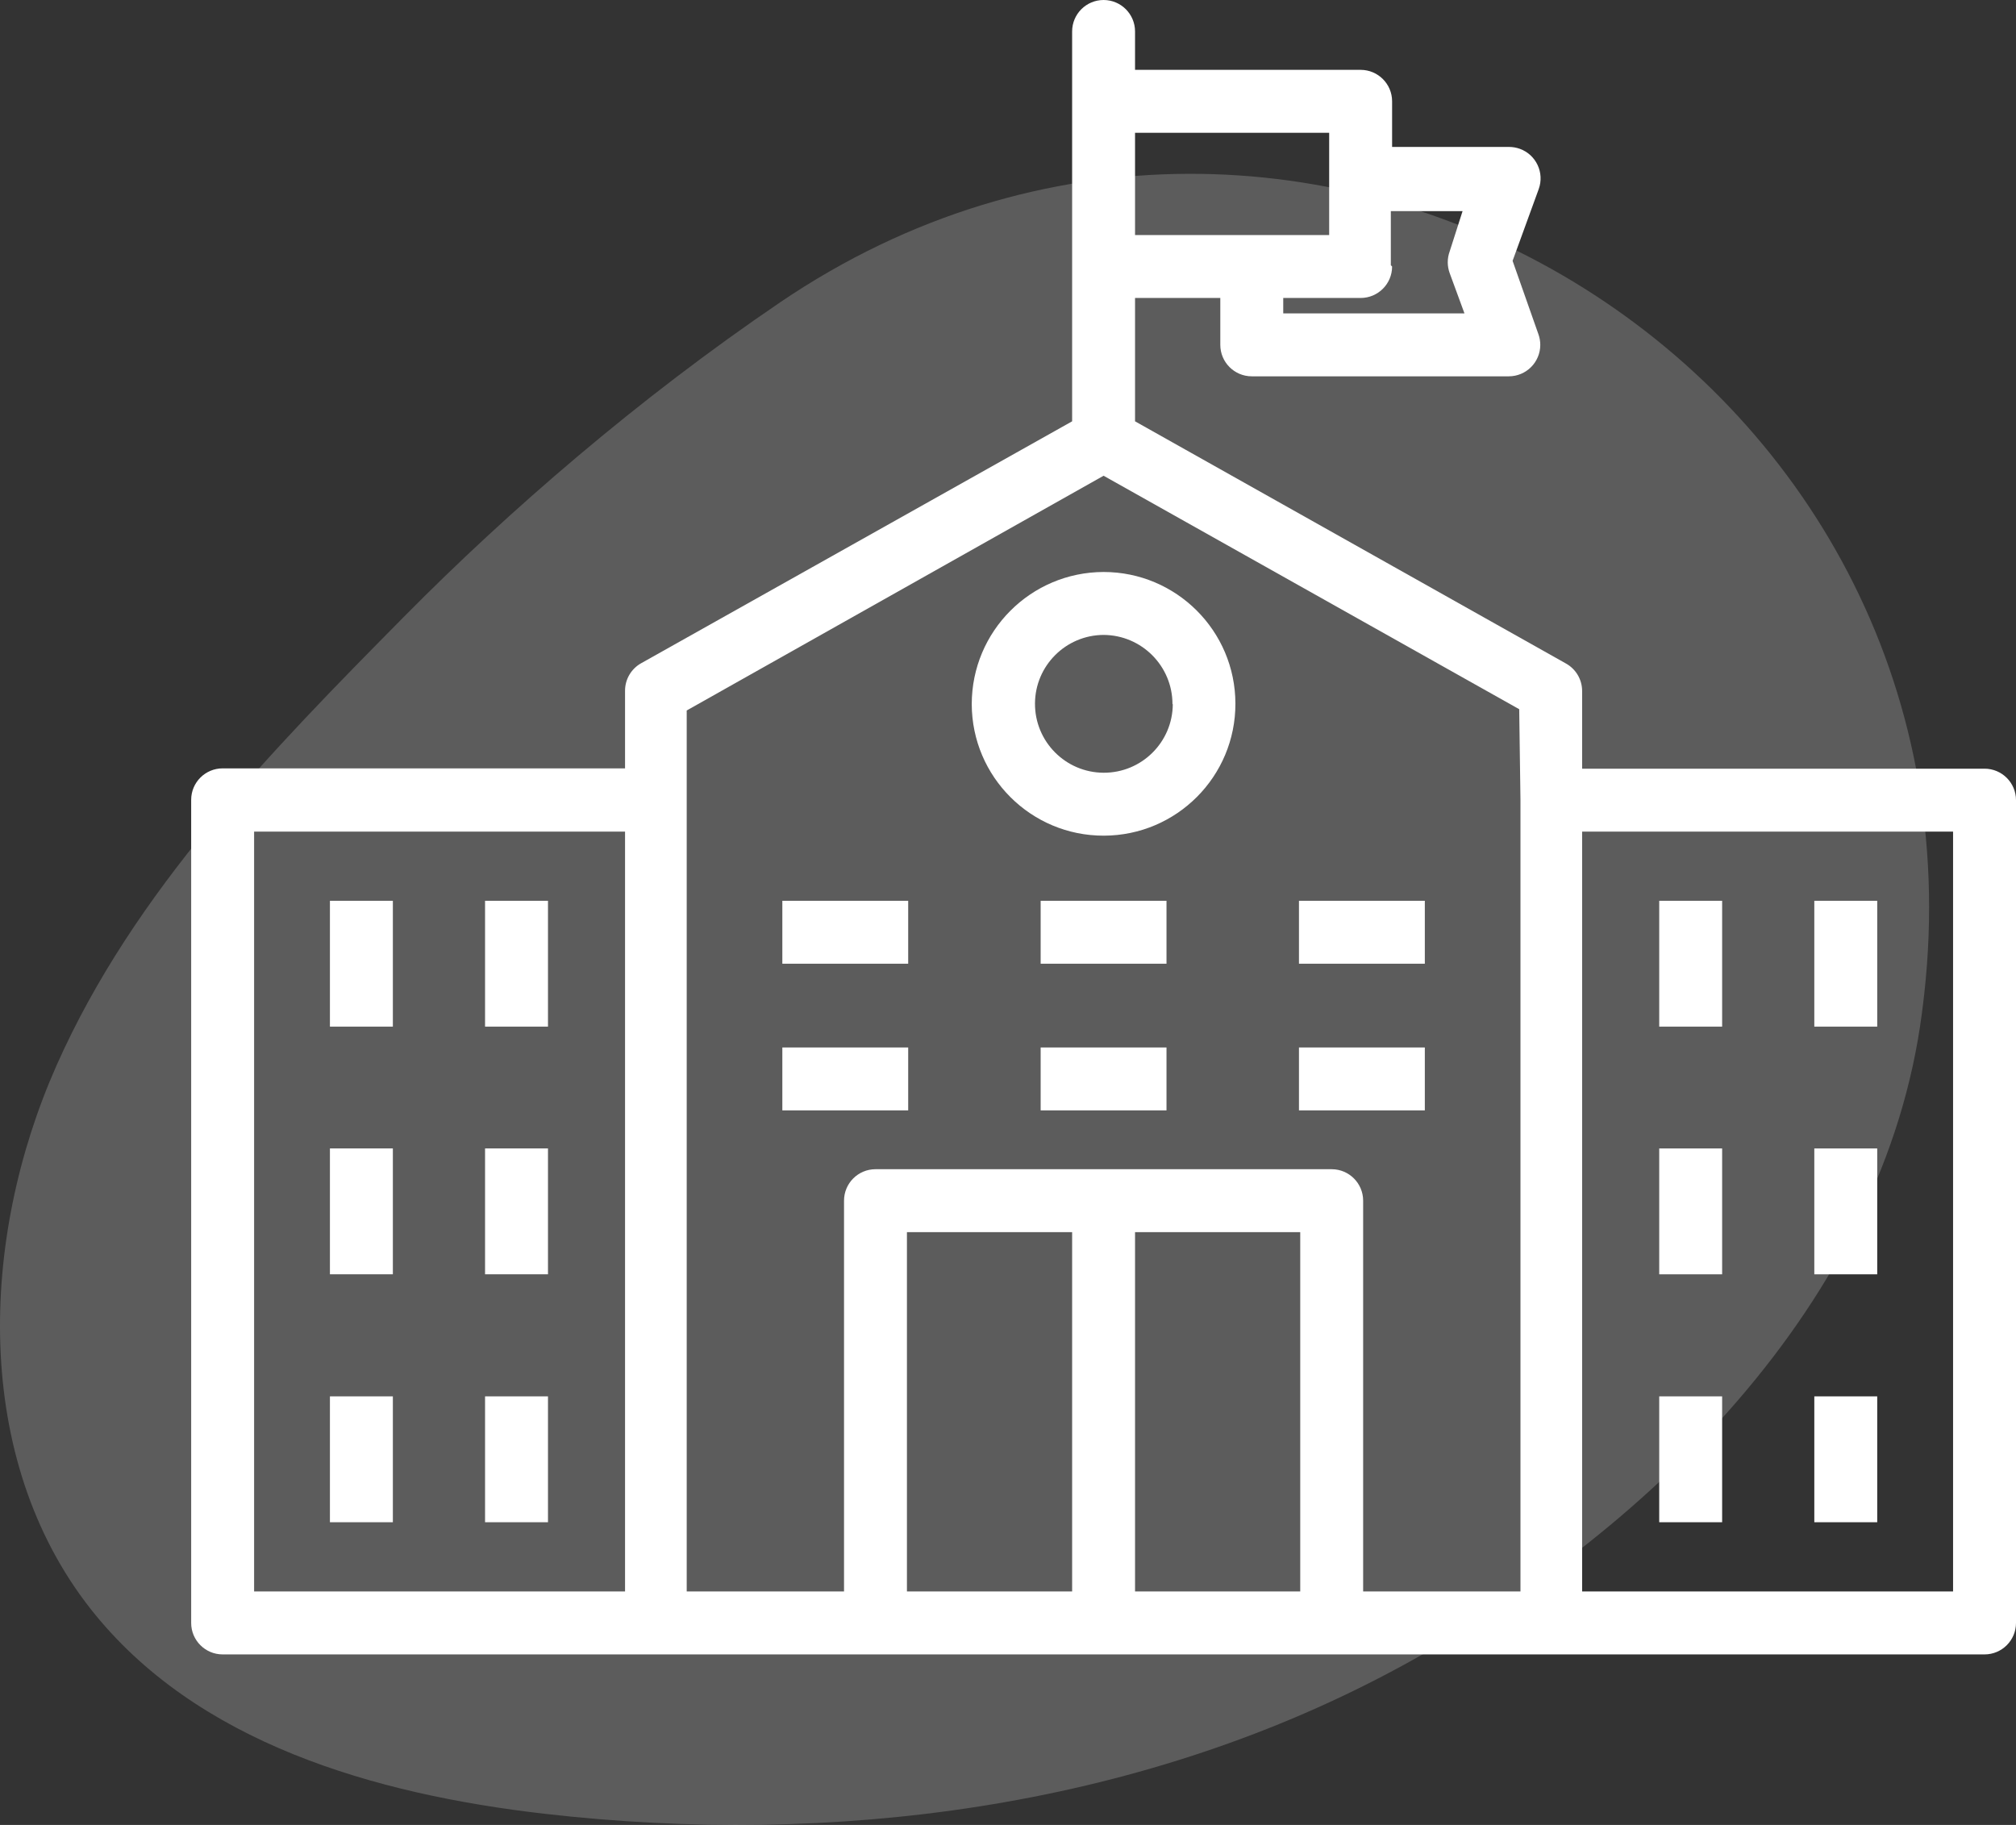 <svg width="116" height="105" viewBox="0 0 116 105" fill="none" xmlns="http://www.w3.org/2000/svg">
<rect x="0" y="0" width="116" height="105" fill="#333333" stroke="none"/>
<path opacity="0.2" d="M110.721 57.181C110.679 57.549 110.637 57.917 110.587 58.287C108.434 74.903 94.772 88.363 80.011 96.2C65.249 104.037 47.93 106.264 31.337 104.358C21.585 103.237 11.271 100.289 5.197 92.549C-1.567 83.924 -1.196 71.314 3.258 61.29C7.711 51.265 15.578 43.237 23.282 35.447C29.236 29.424 36.707 22.95 44.878 17.402C74.758 -2.883 114.728 21.205 110.721 57.181Z" fill="white"/>
<path d="M114.19 44.227H91.035V39.755C91.034 39.102 90.681 38.5 90.112 38.18L65.31 24.241V17.144H70.216V19.841C70.216 20.841 71.027 21.652 72.027 21.652H86.817C87.817 21.651 88.627 20.84 88.627 19.841C88.627 19.631 88.59 19.423 88.519 19.226L87.034 15.008L88.537 10.88C88.877 9.94 88.39 8.902 87.45 8.562C87.253 8.491 87.045 8.455 86.835 8.454H80.101V5.829C80.101 4.83 79.29 4.019 78.29 4.019H65.31V1.81C65.31 0.811 64.5 0 63.5 0C62.5 0 61.69 0.811 61.69 1.81V24.241L36.888 38.162C36.319 38.482 35.966 39.084 35.965 39.737V44.209H12.81C11.811 44.209 11 45.019 11 46.019V93.378C11 94.377 11.811 95.188 12.81 95.188H114.19C115.189 95.188 116 94.377 116 93.378V46.037C116 45.037 115.189 44.227 114.19 44.227ZM80.101 15.334L80.028 15.261V12.147H84.156L83.414 14.465C83.266 14.868 83.266 15.31 83.414 15.714L84.265 18.031H73.837V17.144H78.29C79.29 17.144 80.101 16.333 80.101 15.334ZM65.31 7.64H76.48V10.337V13.523H65.31V7.64ZM35.965 91.567H14.621V47.847H35.965V91.567ZM61.69 91.567H52.185V70.893H61.69V91.567ZM74.815 91.567H65.31V70.893H74.815V91.567ZM87.487 91.567H78.435V69.083C78.435 68.083 77.625 67.272 76.625 67.272H50.375C49.375 67.272 48.565 68.083 48.565 69.083V91.567H39.513V40.878L63.5 27.372L87.415 40.805L87.487 46.019V91.567ZM112.379 91.567H91.035V47.847H112.379V91.567Z" fill="#ffffff"/>
<path d="M63.499 32.91C59.307 32.92 55.914 36.321 55.914 40.514C55.924 44.703 59.328 48.091 63.517 48.081C67.707 48.071 71.095 44.667 71.085 40.477C71.075 36.295 67.681 32.91 63.499 32.91ZM63.499 44.46C61.31 44.45 59.543 42.667 59.553 40.477C59.563 38.302 61.324 36.541 63.499 36.531C65.692 36.541 67.464 38.321 67.464 40.514H67.482C67.472 42.703 65.689 44.47 63.499 44.46Z" fill="#ffffff"/>
<path d="M22.605 51.828H18.984V59.069H22.605V51.828Z" fill="#ffffff"/>
<path d="M31.531 51.828H27.91V59.069H31.531V51.828Z" fill="#ffffff"/>
<path d="M52.257 51.828H45.016V55.449H52.257V51.828Z" fill="#ffffff"/>
<path d="M67.12 51.828H59.879V55.449H67.12V51.828Z" fill="#ffffff"/>
<path d="M81.984 51.828H74.742V55.449H81.984V51.828Z" fill="#ffffff"/>
<path d="M52.257 60.267H45.016V63.887H52.257V60.267Z" fill="#ffffff"/>
<path d="M67.12 60.267H59.879V63.887H67.12V60.267Z" fill="#ffffff"/>
<path d="M81.984 60.267H74.742V63.887H81.984V60.267Z" fill="#ffffff"/>
<path d="M22.605 66.076H18.984V73.318H22.605V66.076Z" fill="#ffffff"/>
<path d="M31.531 66.076H27.91V73.318H31.531V66.076Z" fill="#ffffff"/>
<path d="M22.605 80.342H18.984V87.583H22.605V80.342Z" fill="#ffffff"/>
<path d="M31.531 80.342H27.91V87.583H31.531V80.342Z" fill="#ffffff"/>
<path d="M99.091 51.828H95.471V59.069H99.091V51.828Z" fill="#ffffff"/>
<path d="M108.015 51.828H104.395V59.069H108.015V51.828Z" fill="#ffffff"/>
<path d="M99.091 66.077H95.471V73.319H99.091V66.077Z" fill="#ffffff"/>
<path d="M108.015 66.077H104.395V73.319H108.015V66.077Z" fill="#ffffff"/>
<path d="M99.091 80.342H95.471V87.583H99.091V80.342Z" fill="#ffffff"/>
<path d="M108.015 80.342H104.395V87.583H108.015V80.342Z" fill="#ffffff"/>
</svg>

